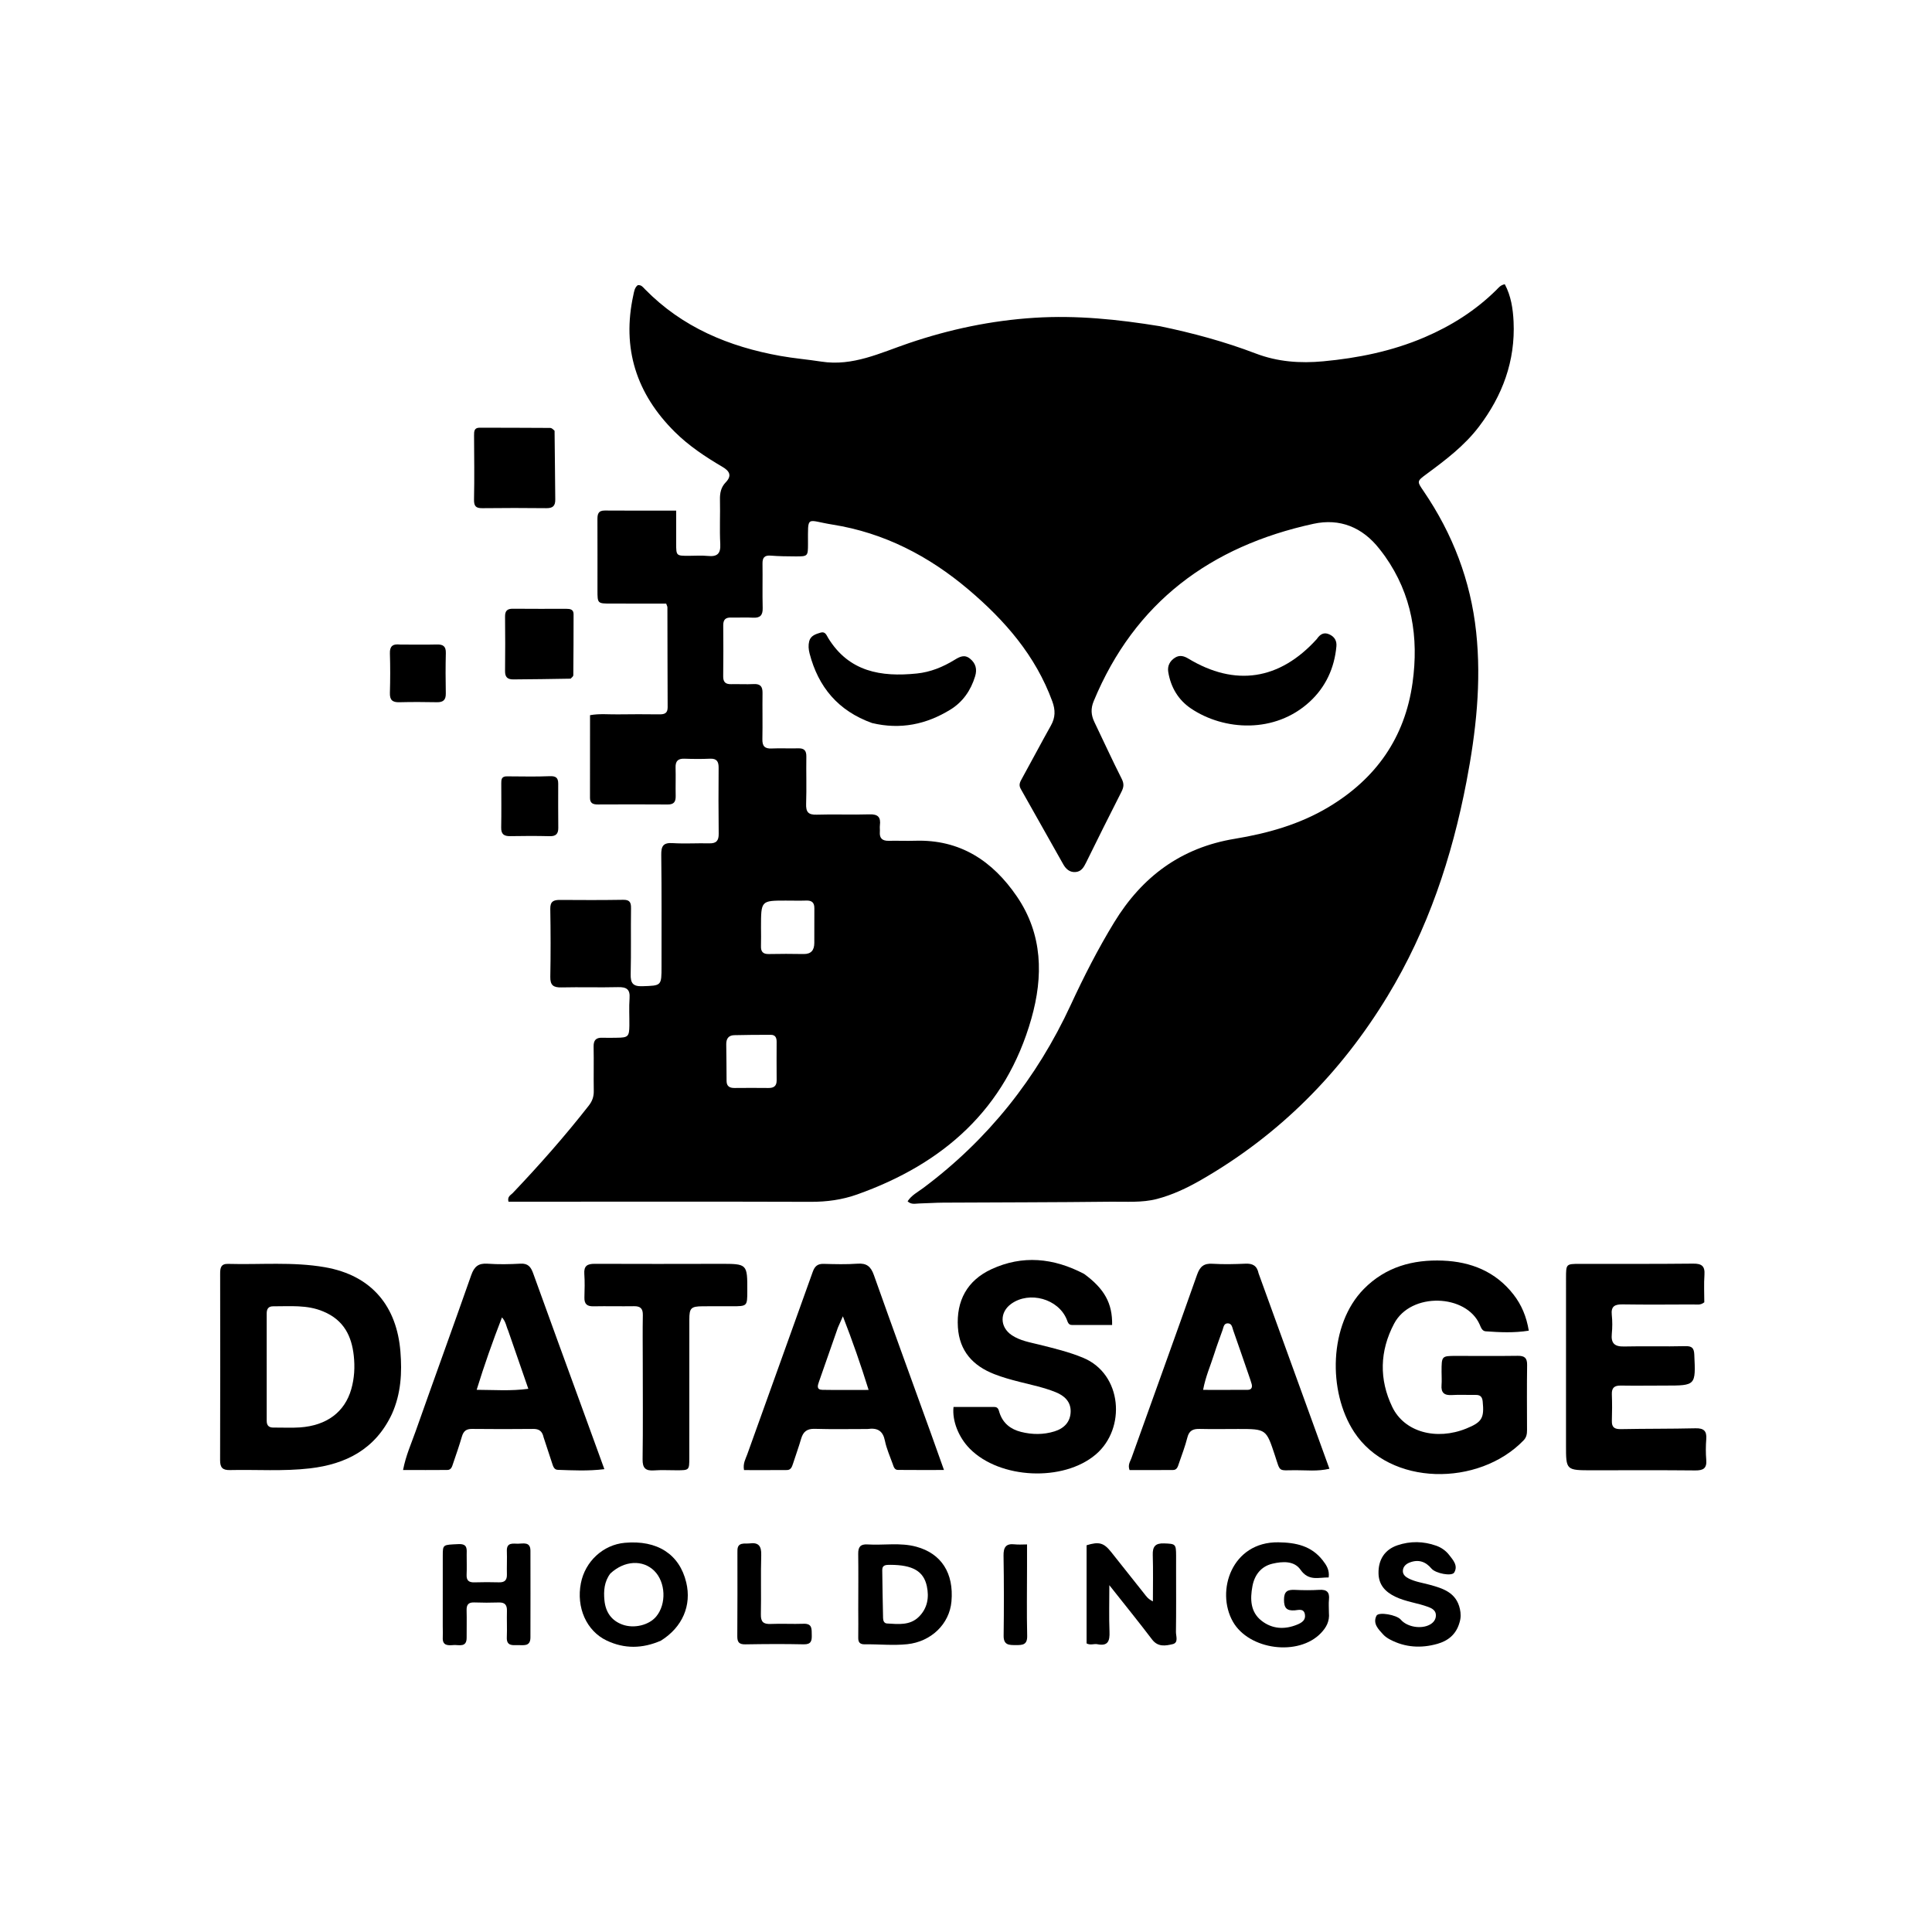 <svg xml:space="preserve" viewBox="0 0 1024 1024" width="100%" y="0px" x="0px" xmlns:xlink="http://www.w3.org/1999/xlink" xmlns="http://www.w3.org/2000/svg" id="Layer_1" version="1.1">
<path d="M614.779,172.898 
	C632.321,176.53 649.201,181.115 665.503,187.337 
	C677.275,191.83 689.171,192.633 701.322,191.504 
	C719.76,189.791 737.789,186.146 754.958,178.807 
	C769.217,172.711 782.059,164.59 793.109,153.677 
	C794.267,152.533 795.248,151.091 797.579,150.659 
	C800.86,156.799 801.908,163.653 802.227,170.481 
	C803.201,191.324 796.346,209.74 783.843,226.179 
	C776.185,236.247 766.203,243.799 756.135,251.232 
	C750.855,255.131 750.974,255.082 754.624,260.447 
	C769.965,282.997 779.47,307.731 782.39,334.931 
	C785.26,361.669 782.286,388.052 777.269,414.243 
	C769.575,454.412 756.777,492.812 735.44,527.941 
	C710.678,568.709 678.01,601.61 636.5,625.445 
	C629.114,629.687 621.35,633.353 613.151,635.487 
	C605.263,637.54 596.937,636.839 588.816,636.932 
	C559.156,637.274 529.492,637.261 499.829,637.426 
	C495.669,637.449 491.512,637.778 487.351,637.854 
	C485.277,637.891 483.032,638.636 481.043,636.719 
	C483.105,633.499 486.456,631.812 489.314,629.679 
	C523.69,604.015 549.532,571.497 567.512,532.642 
	C574.442,517.667 581.913,503.001 590.523,488.894 
	C605.318,464.652 625.995,449.269 654.394,444.589 
	C671.87,441.708 688.825,436.965 704.215,427.736 
	C729.293,412.697 744.619,391.023 748.682,361.874 
	C752.039,337.789 748.389,315.118 734.075,294.831 
	C733.115,293.471 732.087,292.158 731.057,290.85 
	C722.072,279.429 710.132,274.582 696.136,277.633 
	C641.722,289.495 601.399,319.119 579.668,371.666 
	C578.059,375.558 578.276,379.018 580.039,382.674 
	C584.885,392.722 589.506,402.883 594.546,412.832 
	C595.881,415.468 595.607,417.291 594.369,419.718 
	C588.014,432.17 581.798,444.693 575.624,457.236 
	C574.385,459.753 573.056,462.006 569.969,462.207 
	C566.926,462.404 564.937,460.549 563.574,458.145 
	C556.015,444.818 548.565,431.428 541.002,418.103 
	C539.788,415.963 540.66,414.446 541.675,412.613 
	C546.841,403.288 551.782,393.838 557.004,384.546 
	C559.393,380.296 559.438,376.373 557.754,371.769 
	C548.878,347.512 532.68,328.888 513.325,312.492 
	C492.289,294.673 468.566,282.386 441.264,278.047 
	C427.136,275.802 428.287,272.652 428.252,288.313 
	C428.237,294.84 428.179,294.936 421.524,294.902 
	C417.196,294.88 412.856,294.844 408.548,294.496 
	C405.199,294.226 404.094,295.544 404.142,298.753 
	C404.26,306.584 404.034,314.421 404.235,322.248 
	C404.337,326.192 402.83,327.624 398.957,327.382 
	C395.14,327.143 391.292,327.426 387.463,327.314 
	C384.456,327.226 383.302,328.541 383.328,331.501 
	C383.41,340.499 383.416,349.499 383.309,358.497 
	C383.273,361.542 384.585,362.684 387.504,362.62 
	C391.502,362.533 395.51,362.772 399.5,362.574 
	C403.018,362.4 404.204,363.902 404.155,367.274 
	C404.036,375.438 404.253,383.608 404.079,391.77 
	C404.001,395.429 405.281,396.889 409.003,396.711 
	C413.658,396.487 418.337,396.78 422.998,396.628 
	C426.217,396.524 427.431,397.794 427.38,401.017 
	C427.25,409.348 427.55,417.689 427.264,426.011 
	C427.117,430.301 428.324,431.94 432.845,431.793 
	C442.167,431.489 451.514,431.927 460.836,431.623 
	C465.353,431.476 466.915,433.136 466.368,437.401 
	C466.221,438.549 466.428,439.738 466.337,440.897 
	C466.065,444.358 467.703,445.722 471.07,445.647 
	C475.734,445.543 480.406,445.763 485.067,445.615 
	C508.868,444.859 526.123,456.306 538.982,475.163 
	C552.684,495.256 553.012,517.45 546.656,539.862 
	C533.063,587.789 500.021,616.841 454.281,633.094 
	C446.38,635.902 438.244,637.018 429.784,636.991 
	C379.123,636.832 328.462,636.921 277.801,636.927 
	C275.005,636.928 272.209,636.927 269.504,636.927 
	C268.786,634.134 270.714,633.448 271.735,632.375 
	C285.867,617.52 299.417,602.168 312.055,586.012 
	C313.911,583.64 314.762,581.24 314.71,578.235 
	C314.576,570.405 314.789,562.568 314.628,554.739 
	C314.556,551.255 315.96,549.882 319.33,550.028 
	C321.824,550.137 324.328,550.043 326.828,550.025 
	C332.895,549.983 333.515,549.419 333.581,543.57 
	C333.635,538.738 333.324,533.884 333.683,529.078 
	C334.04,524.278 331.987,523.098 327.562,523.207 
	C317.57,523.453 307.563,523.118 297.569,523.348 
	C293.338,523.445 291.585,522.238 291.673,517.729 
	C291.906,505.735 291.869,493.731 291.66,481.736 
	C291.591,477.787 293.375,476.955 296.778,476.981 
	C307.943,477.067 319.11,477.089 330.273,476.916 
	C333.658,476.864 334.499,478.164 334.454,481.342 
	C334.291,493.005 334.554,504.676 334.274,516.335 
	C334.162,521.005 335.405,522.882 340.405,522.716 
	C350.617,522.376 350.629,522.619 350.623,512.132 
	C350.611,492.468 350.731,472.802 350.479,453.14 
	C350.419,448.481 351.485,446.552 356.497,446.869 
	C362.97,447.278 369.492,446.832 375.987,446.988 
	C379.691,447.077 380.966,445.533 380.923,441.928 
	C380.784,430.264 380.793,418.598 380.885,406.933 
	C380.911,403.639 379.913,401.971 376.317,402.127 
	C371.826,402.322 367.316,402.293 362.822,402.13 
	C359.418,402.007 357.967,403.333 358.069,406.791 
	C358.216,411.786 358.014,416.791 358.125,421.788 
	C358.191,424.798 357.345,426.422 353.925,426.392 
	C341.594,426.282 329.262,426.349 316.93,426.383 
	C314.484,426.39 312.699,425.899 312.709,422.869 
	C312.755,408.391 312.73,393.911 312.73,379.063 
	C317.794,378.151 322.605,378.702 327.368,378.632 
	C334.699,378.524 342.033,378.538 349.364,378.621 
	C352.063,378.652 353.882,378.168 353.866,374.882 
	C353.782,357.219 353.79,339.556 353.74,321.893 
	C353.739,321.432 353.446,320.973 353.084,319.913 
	C343.449,319.913 333.67,319.923 323.892,319.91 
	C316.685,319.9 316.676,319.887 316.673,312.901 
	C316.668,300.403 316.711,287.904 316.652,275.405 
	C316.639,272.589 316.982,270.56 320.585,270.59 
	C332.907,270.694 345.229,270.63 358.38,270.63 
	C358.38,276.551 358.369,282.294 358.383,288.038 
	C358.399,294.592 358.408,294.59 365.141,294.59 
	C368.474,294.589 371.834,294.328 375.134,294.661 
	C380.043,295.156 382.041,293.594 381.76,288.334 
	C381.342,280.524 381.785,272.672 381.595,264.844 
	C381.51,261.322 382.149,258.239 384.619,255.684 
	C388.114,252.068 386.616,249.616 382.91,247.444 
	C373.831,242.123 365.059,236.281 357.587,228.858 
	C337.299,208.704 329.507,184.616 335.689,156.398 
	C336.104,154.503 336.337,152.442 338.022,151.146 
	C339.925,150.892 340.826,152.257 341.832,153.283 
	C361.623,173.491 386.323,183.773 413.636,188.652 
	C420.818,189.935 428.12,190.538 435.335,191.659 
	C452.026,194.252 466.573,187.025 481.638,181.905 
	C503.276,174.55 525.396,169.872 548.349,168.426 
	C570.64,167.021 592.498,169.27 614.779,172.898 
M403.347,491.501 
	C403.351,494.823 403.445,498.148 403.331,501.467 
	C403.23,504.407 404.413,505.713 407.424,505.661 
	C413.569,505.555 419.719,505.519 425.862,505.652 
	C429.997,505.741 431.565,503.547 431.6,499.836 
	C431.659,493.69 431.567,487.544 431.626,481.398 
	C431.655,478.431 430.323,477.219 427.377,477.318 
	C423.727,477.439 420.069,477.329 416.414,477.331 
	C403.35,477.338 403.35,477.34 403.347,491.501 
M385.1,573.012 
	C385.149,575.819 386.78,576.678 389.344,576.653 
	C395.33,576.594 401.317,576.592 407.303,576.654 
	C410.141,576.683 411.667,575.618 411.64,572.584 
	C411.579,565.766 411.605,558.948 411.63,552.13 
	C411.638,550.004 410.926,548.476 408.568,548.478 
	C402.086,548.482 395.603,548.488 389.124,548.666 
	C386.076,548.749 384.859,550.611 384.926,553.647 
	C385.063,559.797 385.019,565.951 385.1,573.012 
z" stroke="none" opacity="1" fill="#000000"></path>
<path d="M207.72,749.46 
	C198.934,768.132 183.381,776.037 164.26,778.267 
	C150.174,779.91 135.997,778.844 121.864,779.166 
	C117.939,779.255 116.647,777.809 116.659,773.937 
	C116.76,740.979 116.731,708.021 116.685,675.063 
	C116.681,672.049 117.063,669.774 120.881,669.883 
	C137.98,670.374 155.156,668.684 172.167,671.645 
	C197.5,676.054 210.324,692.842 212.226,716.328 
	C213.127,727.458 212.583,738.62 207.72,749.46 
M171.33,695.105 
	C162.763,691.461 153.722,692.417 144.784,692.372 
	C142.199,692.359 141.35,693.809 141.353,696.198 
	C141.38,715.15 141.38,734.101 141.36,753.052 
	C141.358,755.561 142.512,756.678 145.004,756.649 
	C149.658,756.595 154.331,756.885 158.964,756.562 
	C173.214,755.569 182.693,748.395 186.166,736.339 
	C187.848,730.501 188.157,724.5 187.509,718.564 
	C186.387,708.275 182.346,699.672 171.33,695.105 
z" stroke="none" opacity="1" fill="#000000"></path>
<path d="M764.062,727.065 
	C764.068,718.662 764.068,718.658 771.927,718.657 
	C782.761,718.657 793.595,718.764 804.427,718.612 
	C808.036,718.561 809.46,719.727 809.404,723.477 
	C809.232,734.975 809.331,746.477 809.356,757.977 
	C809.36,760.029 809.075,761.822 807.513,763.437 
	C783.772,787.987 736.624,787.909 717.707,758.98 
	C703.626,737.446 704.411,701.941 722.813,683.223 
	C734.389,671.449 748.885,667.524 764.724,668.155 
	C779.612,668.749 792.695,673.937 802.188,686.128 
	C806.447,691.598 809.057,697.799 810.292,705.284 
	C802.481,706.526 794.933,706.169 787.403,705.619 
	C785.537,705.482 784.905,703.507 784.253,702.019 
	C777.174,685.875 747.835,684.64 738.902,701.568 
	C731.226,716.113 730.909,731.115 737.933,745.721 
	C744.367,759.102 761.328,763.579 777.194,757.146 
	C785.501,753.777 786.733,751.61 785.861,742.837 
	C785.611,740.317 784.586,739.293 782.104,739.337 
	C777.939,739.412 773.757,739.134 769.609,739.406 
	C765.531,739.672 763.698,738.222 764.049,734.044 
	C764.23,731.893 764.069,729.713 764.062,727.065 
z" stroke="none" opacity="1" fill="#000000"></path>
<path d="M667.096,674.969 
	C679.628,709.521 692.017,743.7 704.622,778.476 
	C698.212,779.95 692.435,779.223 686.745,779.239 
	C677.262,779.267 678.75,780.496 675.751,771.45 
	C671.099,757.419 671.181,757.389 656.271,757.389 
	C649.445,757.389 642.617,757.521 635.795,757.359 
	C632.337,757.276 630.256,758.223 629.329,761.9 
	C628.153,766.563 626.415,771.087 624.848,775.647 
	C624.318,777.189 623.89,779.11 621.789,779.131 
	C614.018,779.21 606.246,779.162 598.69,779.162 
	C597.657,776.378 599.035,774.654 599.68,772.85 
	C611.276,740.448 623.01,708.096 634.462,675.645 
	C635.991,671.312 638.029,669.532 642.657,669.82 
	C648.46,670.181 654.312,670.036 660.129,669.779 
	C663.868,669.613 666.236,670.778 667.096,674.969 
M661.771,728.574 
	C659.065,720.744 656.385,712.904 653.627,705.092 
	C653.103,703.61 652.963,701.509 650.861,701.407 
	C648.657,701.301 648.536,703.374 648,704.894 
	C646.515,709.114 644.915,713.298 643.574,717.563 
	C641.656,723.668 638.983,729.555 637.67,736.664 
	C645.856,736.664 653.586,736.697 661.315,736.642 
	C663.292,736.628 663.879,735.34 663.41,733.574 
	C663.028,732.135 662.501,730.735 661.771,728.574 
z" stroke="none" opacity="1" fill="#000000"></path>
<path d="M288.108,761.782 
	C287.397,758.492 285.669,757.332 282.659,757.362 
	C271.829,757.468 260.996,757.483 250.166,757.357 
	C247.13,757.322 245.652,758.543 244.827,761.373 
	C243.431,766.164 241.794,770.887 240.175,775.61 
	C239.65,777.142 239.247,779.09 237.134,779.112 
	C229.529,779.192 221.922,779.143 213.626,779.143 
	C215.099,771.462 218.001,765.109 220.294,758.611 
	C230.037,730.996 240.068,703.482 249.762,675.85 
	C251.337,671.362 253.533,669.442 258.402,669.789 
	C264.204,670.202 270.072,670.092 275.887,669.77 
	C279.885,669.548 281.377,671.517 282.587,674.88 
	C291.376,699.3 300.307,723.669 309.189,748.055 
	C312.82,758.025 316.442,767.998 320.329,778.689 
	C311.655,779.755 303.605,779.316 295.576,779.04 
	C293.592,778.971 293.118,776.988 292.593,775.431 
	C291.104,771.017 289.694,766.576 288.108,761.782 
M269.302,705.156 
	C268.312,703.026 268.126,700.492 266.056,698.25 
	C261.093,711.038 256.717,723.434 252.64,736.627 
	C262.096,736.67 270.729,737.349 280.025,736.101 
	C276.372,725.544 272.97,715.712 269.302,705.156 
z" stroke="none" opacity="1" fill="#000000"></path>
<path d="M459.791,757.404 
	C450.154,757.403 440.984,757.594 431.828,757.316 
	C427.732,757.192 425.711,758.812 424.626,762.541 
	C423.325,767.011 421.721,771.392 420.294,775.826 
	C419.761,777.483 419.159,779.137 417.114,779.154 
	C409.51,779.219 401.905,779.18 394.345,779.18 
	C393.685,775.665 395.179,773.298 396.049,770.868 
	C407.596,738.595 419.253,706.362 430.777,674.08 
	C431.833,671.123 433.351,669.788 436.557,669.875 
	C442.55,670.037 448.575,670.21 454.543,669.776 
	C459.381,669.424 461.581,671.321 463.16,675.774 
	C473.056,703.68 483.211,731.493 493.268,759.341 
	C495.515,765.564 497.715,771.804 500.325,779.124 
	C491.634,779.124 483.766,779.172 475.898,779.088 
	C474.04,779.069 473.638,777.298 473.145,775.92 
	C471.688,771.847 469.875,767.833 469.028,763.629 
	C467.982,758.443 465.204,756.638 459.791,757.404 
M444.112,703.635 
	C440.766,713.204 437.425,722.775 434.071,732.341 
	C433.363,734.359 432.628,736.584 435.892,736.643 
	C443.809,736.787 451.731,736.69 460.382,736.69 
	C456.189,723.248 451.856,710.801 446.751,697.667 
	C445.686,700.015 445.02,701.485 444.112,703.635 
z" stroke="none" opacity="1" fill="#000000"></path>
<path d="M844.009,779.28 
	C829.998,779.297 830.011,779.297 830.016,765.978 
	C830.026,736.48 830.017,706.982 830.025,677.484 
	C830.028,669.888 830.043,669.888 837.374,669.882 
	C857.373,669.866 877.373,669.962 897.369,669.749 
	C901.895,669.7 903.721,671 903.393,675.69 
	C903.047,680.641 903.315,685.635 903.315,690.251 
	C901.226,691.917 899.319,691.383 897.544,691.39 
	C885.045,691.438 872.543,691.543 860.047,691.352 
	C855.875,691.288 853.791,692.326 854.282,696.94 
	C854.633,700.236 854.618,703.626 854.291,706.926 
	C853.795,711.924 855.713,713.782 860.753,713.665 
	C871.58,713.413 882.421,713.762 893.246,713.484 
	C896.841,713.392 897.849,714.563 898.008,717.931 
	C898.785,734.389 898.852,734.381 882.567,734.383 
	C874.735,734.384 866.9,734.505 859.07,734.38 
	C855.683,734.326 854.183,735.523 854.315,739.03 
	C854.49,743.69 854.475,748.365 854.322,753.027 
	C854.205,756.604 855.789,757.534 859.187,757.466 
	C872.335,757.204 885.491,757.338 898.636,757.026 
	C903.015,756.921 904.691,758.399 904.352,762.771 
	C904.069,766.416 904.05,770.12 904.349,773.761 
	C904.721,778.299 902.73,779.4 898.503,779.357 
	C880.506,779.173 862.506,779.279 844.009,779.28 
z" stroke="none" opacity="1" fill="#000000"></path>
<path d="M574.621,675.21 
	C585.38,683.093 589.675,690.819 589.447,702.276 
	C582.378,702.276 575.274,702.287 568.17,702.269 
	C566.225,702.264 565.96,700.712 565.378,699.295 
	C560.913,688.413 545.686,684.148 536.017,691.022 
	C529.75,695.477 529.873,703.393 536.258,707.669 
	C540.665,710.62 545.793,711.435 550.785,712.682 
	C558.678,714.652 566.57,716.531 574.144,719.682 
	C594.881,728.311 596.943,757.163 580.778,770.899 
	C563.594,785.501 529.957,783.961 514.028,767.858 
	C508.155,761.92 504.578,753.141 505.385,745.728 
	C512.558,745.728 519.828,745.722 527.099,745.732 
	C529.144,745.734 529.329,747.466 529.774,748.822 
	C531.617,754.438 535.733,757.58 541.196,758.945 
	C547.077,760.415 553.027,760.484 558.909,758.659 
	C564.071,757.057 567.328,753.604 567.469,748.235 
	C567.607,742.975 564.225,739.773 559.506,737.874 
	C553.311,735.381 546.791,734.04 540.354,732.41 
	C535.84,731.267 531.376,730.026 527.024,728.331 
	C515.619,723.89 508.528,716.052 507.71,703.522 
	C506.789,689.43 512.641,678.666 525.409,672.739 
	C541.888,665.09 558.361,666.668 574.621,675.21 
z" stroke="none" opacity="1" fill="#000000"></path>
<path d="M340.677,722 
	C340.673,713.34 340.559,705.179 340.717,697.022 
	C340.785,693.539 339.404,692.263 336.015,692.317 
	C328.857,692.431 321.693,692.228 314.536,692.371 
	C311.126,692.439 309.654,691.134 309.751,687.71 
	C309.869,683.551 309.989,679.37 309.701,675.226 
	C309.405,670.959 311.243,669.828 315.246,669.85 
	C337.393,669.967 359.54,669.885 381.687,669.859 
	C396.122,669.843 396.122,669.835 396.084,684.304 
	C396.064,692.345 396.064,692.344 387.806,692.343 
	C382.643,692.343 377.481,692.304 372.319,692.355 
	C366.267,692.414 365.367,693.296 365.361,699.321 
	C365.336,723.799 365.355,748.278 365.342,772.757 
	C365.338,779.263 365.312,779.266 358.649,779.278 
	C354.652,779.285 350.639,779.054 346.663,779.34 
	C342.193,779.661 340.521,778.165 340.589,773.454 
	C340.831,756.472 340.68,739.485 340.677,722 
z" stroke="none" opacity="1" fill="#000000"></path>
<path d="M697.917,338.722 
	C699.712,336.08 701.715,334.958 704.513,336.203 
	C707.256,337.424 708.597,339.566 708.323,342.563 
	C707.267,354.124 702.6,364.186 694.144,371.958 
	C675.689,388.921 648.772,387.294 631.278,375.54 
	C624.494,370.981 620.552,364.282 619.201,356.206 
	C618.658,352.961 620.039,350.309 622.812,348.563 
	C625.202,347.058 627.514,347.665 629.827,349.063 
	C654.597,364.032 678.185,360.524 697.917,338.722 
z" stroke="none" opacity="1" fill="#000000"></path>
<path d="M462.202,383.222 
	C444.25,376.78 433.728,364.18 429.089,346.341 
	C428.533,344.202 428.365,341.999 428.884,339.91 
	C429.628,336.916 432.309,336.088 434.906,335.307 
	C437.456,334.54 438.067,336.712 438.944,338.142 
	C449.947,356.076 466.924,358.912 485.907,356.972 
	C493.216,356.225 499.758,353.522 505.912,349.758 
	C508.625,348.098 511.147,346.714 514.101,349.084 
	C517.209,351.577 517.966,354.732 516.827,358.469 
	C514.554,365.924 510.322,372.061 503.7,376.127 
	C491.01,383.918 477.335,386.841 462.202,383.222 
z" stroke="none" opacity="1" fill="#000000"></path>
<path d="M293.935,228.319 
	C294.136,240.754 294.127,252.732 294.302,264.707 
	C294.353,268.178 292.977,269.38 289.574,269.342 
	C278.262,269.216 266.946,269.211 255.634,269.348 
	C252.127,269.39 251.164,268.199 251.242,264.651 
	C251.49,253.362 251.314,242.064 251.262,230.769 
	C251.252,228.615 251.318,226.682 254.236,226.69 
	C266.712,226.726 279.189,226.724 291.666,226.812 
	C292.378,226.817 293.085,227.496 293.935,228.319 
z" stroke="none" opacity="1" fill="#000000"></path>
<path d="M623.351,832.009 
	C623.351,843.326 623.439,854.147 623.277,864.964 
	C623.244,867.205 624.782,870.682 621.49,871.446 
	C617.78,872.308 613.742,873.069 610.639,868.98 
	C603.502,859.577 596.055,850.409 587.971,840.181 
	C587.971,849.087 587.745,856.965 588.054,864.822 
	C588.247,869.7 587.321,872.642 581.604,871.47 
	C579.852,871.11 577.987,872.162 575.914,871.047 
	C575.914,853.79 575.914,836.395 575.914,819.016 
	C582.506,816.995 585.019,817.679 588.941,822.607 
	C594.744,829.898 600.514,837.215 606.324,844.501 
	C607.444,845.907 608.406,847.5 611.062,848.753 
	C611.062,840.251 611.243,832.198 610.99,824.159 
	C610.849,819.683 612.368,817.869 616.968,818.035 
	C623.04,818.254 623.326,818.299 623.359,824.52 
	C623.371,826.85 623.355,829.18 623.351,832.009 
z" stroke="none" opacity="1" fill="#000000"></path>
<path d="M704.347,854.761 
	C704.815,859.41 702.869,862.664 700.166,865.512 
	C688.292,878.018 661.976,874.564 653.447,859.487 
	C644.242,843.212 652.928,817.121 677.537,817.454 
	C686.87,817.581 695.039,819.314 701.033,826.975 
	C702.981,829.465 704.77,832.108 704.227,836.078 
	C698.891,836.006 693.619,838.198 689.289,831.982 
	C685.923,827.151 679.747,827.558 674.483,828.777 
	C668.382,830.19 664.919,834.761 663.808,840.75 
	C662.554,847.511 662.675,854.371 668.664,859.042 
	C674.327,863.459 680.916,863.806 687.558,861.069 
	C689.95,860.083 692.215,858.699 691.616,855.579 
	C690.999,852.36 688.186,853.367 686.301,853.512 
	C681.946,853.848 680.532,852.251 680.547,847.836 
	C680.562,843.377 682.488,842.485 686.307,842.669 
	C690.626,842.878 694.975,842.912 699.288,842.648 
	C703.229,842.407 704.792,843.878 704.379,847.808 
	C704.154,849.948 704.344,852.133 704.347,854.761 
z" stroke="none" opacity="1" fill="#000000"></path>
<path d="M454.893,852.998 
	C454.901,842.841 455,833.182 454.871,823.526 
	C454.823,819.932 456.041,818.354 459.799,818.583 
	C468.407,819.109 477.14,817.482 485.637,819.785 
	C498.978,823.402 505.606,833.832 504.294,848.79 
	C503.238,860.838 493.436,870.142 480.858,871.462 
	C473.351,872.25 465.89,871.419 458.411,871.526 
	C455.793,871.564 454.843,870.515 454.888,867.984 
	C454.974,863.157 454.901,858.327 454.893,852.998 
M471.886,829.396 
	C469.877,829.442 467.58,829.224 467.61,832.191 
	C467.695,840.652 467.872,849.112 468.044,857.571 
	C468.073,858.989 468.555,860.397 470.168,860.485 
	C476.122,860.812 482.306,861.654 487.09,856.861 
	C491.581,852.36 492.522,846.683 491.243,840.708 
	C489.552,832.802 483.823,829.428 471.886,829.396 
z" stroke="none" opacity="1" fill="#000000"></path>
<path d="M350.3,869.576 
	C340.456,873.88 330.907,873.972 321.545,869.521 
	C310.809,864.417 305.355,851.978 307.886,839.103 
	C310.164,827.512 319.707,818.745 331.164,817.717 
	C348.367,816.173 360.128,823.753 363.719,838.7 
	C366.65,850.902 361.737,862.425 350.3,869.576 
M323.467,834.029 
	C320.25,838.299 319.87,843.222 320.372,848.267 
	C320.982,854.387 324.001,858.916 329.901,861.066 
	C336.101,863.326 343.992,861.343 347.778,856.816 
	C353.328,850.18 352.84,838.562 346.759,832.554 
	C340.754,826.621 330.966,826.999 323.467,834.029 
z" stroke="none" opacity="1" fill="#000000"></path>
<path d="M234.665,861.958 
	C234.666,849.134 234.647,836.802 234.678,824.47 
	C234.693,818.513 234.749,818.801 243.005,818.411 
	C247.973,818.176 247.361,821.133 247.351,824.142 
	C247.339,827.642 247.472,831.147 247.315,834.639 
	C247.176,837.729 248.543,838.773 251.487,838.678 
	C255.816,838.54 260.154,838.552 264.484,838.666 
	C267.452,838.744 268.745,837.538 268.67,834.536 
	C268.566,830.372 268.795,826.199 268.643,822.039 
	C268.471,817.326 271.999,818.224 274.542,818.198 
	C277.253,818.172 281.129,816.987 281.144,821.881 
	C281.19,837.212 281.162,852.543 281.139,867.875 
	C281.131,872.993 277.254,871.848 274.28,871.944 
	C271.423,872.037 268.429,872.303 268.622,867.828 
	C268.823,863.171 268.553,858.495 268.69,853.833 
	C268.782,850.672 267.614,849.236 264.333,849.346 
	C260.005,849.491 255.664,849.486 251.337,849.326 
	C248.239,849.211 247.231,850.57 247.31,853.51 
	C247.442,858.339 247.306,863.174 247.33,868.007 
	C247.357,873.379 243.252,871.718 240.459,871.914 
	C237.684,872.11 234.442,872.461 234.676,867.949 
	C234.771,866.121 234.675,864.284 234.665,861.958 
z" stroke="none" opacity="1" fill="#000000"></path>
<path d="M773.538,860.106 
	C771.737,866.384 767.387,869.688 761.902,871.254 
	C753.313,873.705 744.786,873.243 736.729,868.978 
	C735.421,868.286 734.119,867.408 733.129,866.327 
	C730.565,863.526 727.485,860.531 729.555,856.38 
	C730.664,854.157 740.288,855.913 742.394,858.398 
	C745.774,862.388 753.361,863.642 757.976,861.017 
	C759.875,859.937 761.032,858.32 761.059,856.201 
	C761.093,853.601 759.051,852.476 756.99,851.71 
	C751.231,849.568 744.988,848.955 739.408,846.226 
	C734.289,843.723 730.785,840.091 730.645,833.98 
	C730.479,826.767 733.842,821.345 740.696,819.027 
	C747.491,816.73 754.452,816.849 761.242,819.264 
	C763.927,820.219 766.312,821.887 768.076,824.159 
	C770.185,826.875 772.906,829.792 770.777,833.45 
	C769.501,835.643 760.865,833.949 758.707,831.369 
	C755.572,827.621 751.752,826.373 747.14,828.171 
	C745.181,828.935 743.63,830.353 743.545,832.56 
	C743.466,834.624 745.046,835.846 746.722,836.682 
	C750.175,838.405 753.999,838.938 757.681,839.938 
	C764.883,841.893 771.914,844.115 773.791,852.838 
	C774.298,855.19 774.388,857.437 773.538,860.106 
z" stroke="none" opacity="1" fill="#000000"></path>
<path d="M302.447,359.708 
	C292.063,359.951 282.1,359.979 272.139,360.101 
	C269.028,360.139 267.65,358.926 267.689,355.678 
	C267.806,346.045 267.789,336.41 267.691,326.777 
	C267.661,323.797 268.819,322.616 271.802,322.645 
	C281.269,322.74 290.737,322.685 300.205,322.685 
	C302.182,322.685 304.008,322.997 304.008,325.514 
	C304.008,336.306 303.965,347.097 303.868,357.888 
	C303.863,358.438 303.216,358.983 302.447,359.708 
z" stroke="none" opacity="1" fill="#000000"></path>
<path d="M268.884,411.482 
	C276.631,411.496 283.954,411.72 291.253,411.395 
	C294.533,411.249 295.881,412.123 295.863,415.378 
	C295.82,423.191 295.846,431.004 295.901,438.817 
	C295.923,441.924 294.646,443.274 291.392,443.196 
	C284.414,443.028 277.427,443.042 270.447,443.175 
	C267.122,443.238 265.573,442.13 265.64,438.593 
	C265.789,430.782 265.69,422.967 265.686,415.153 
	C265.685,413.223 265.74,411.355 268.884,411.482 
z" stroke="none" opacity="1" fill="#000000"></path>
<path d="M394.303,818.11 
	C395.588,818.074 396.431,818.154 397.248,818.042 
	C402.039,817.386 403.613,819.406 403.468,824.208 
	C403.152,834.67 403.503,845.151 403.278,855.618 
	C403.193,859.584 404.578,860.898 408.469,860.73 
	C414.275,860.478 420.107,860.844 425.916,860.63 
	C430.668,860.455 430.161,863.563 430.25,866.6 
	C430.338,869.623 429.945,871.612 426.007,871.525 
	C415.707,871.298 405.397,871.363 395.095,871.537 
	C391.82,871.592 390.757,870.487 390.786,867.233 
	C390.916,852.442 390.841,837.648 390.848,822.855 
	C390.85,820.662 390.695,818.339 394.303,818.11 
z" stroke="none" opacity="1" fill="#000000"></path>
<path d="M212.107,341.627 
	C218.908,341.631 225.223,341.756 231.53,341.592 
	C234.856,341.506 236.387,342.546 236.301,346.1 
	C236.129,353.237 236.139,360.384 236.283,367.523 
	C236.352,370.985 234.922,372.257 231.548,372.19 
	C224.907,372.059 218.259,372.032 211.62,372.199 
	C208.018,372.289 206.547,371.005 206.656,367.288 
	C206.859,360.319 206.88,353.334 206.66,346.365 
	C206.542,342.598 208.005,341.161 212.107,341.627 
z" stroke="none" opacity="1" fill="#000000"></path>
<path d="M544.349,830.081 
	C544.342,842.713 544.138,854.864 544.427,867.002 
	C544.543,871.829 541.976,871.947 538.484,871.93 
	C534.938,871.913 531.883,872.074 531.949,866.957 
	C532.132,852.817 532.129,838.671 531.899,824.532 
	C531.826,820.034 533.199,817.994 537.853,818.538 
	C539.796,818.765 541.787,818.576 544.349,818.576 
	C544.349,822.389 544.349,825.992 544.349,830.081 
z" stroke="none" opacity="1" fill="#000000"></path>
</svg>